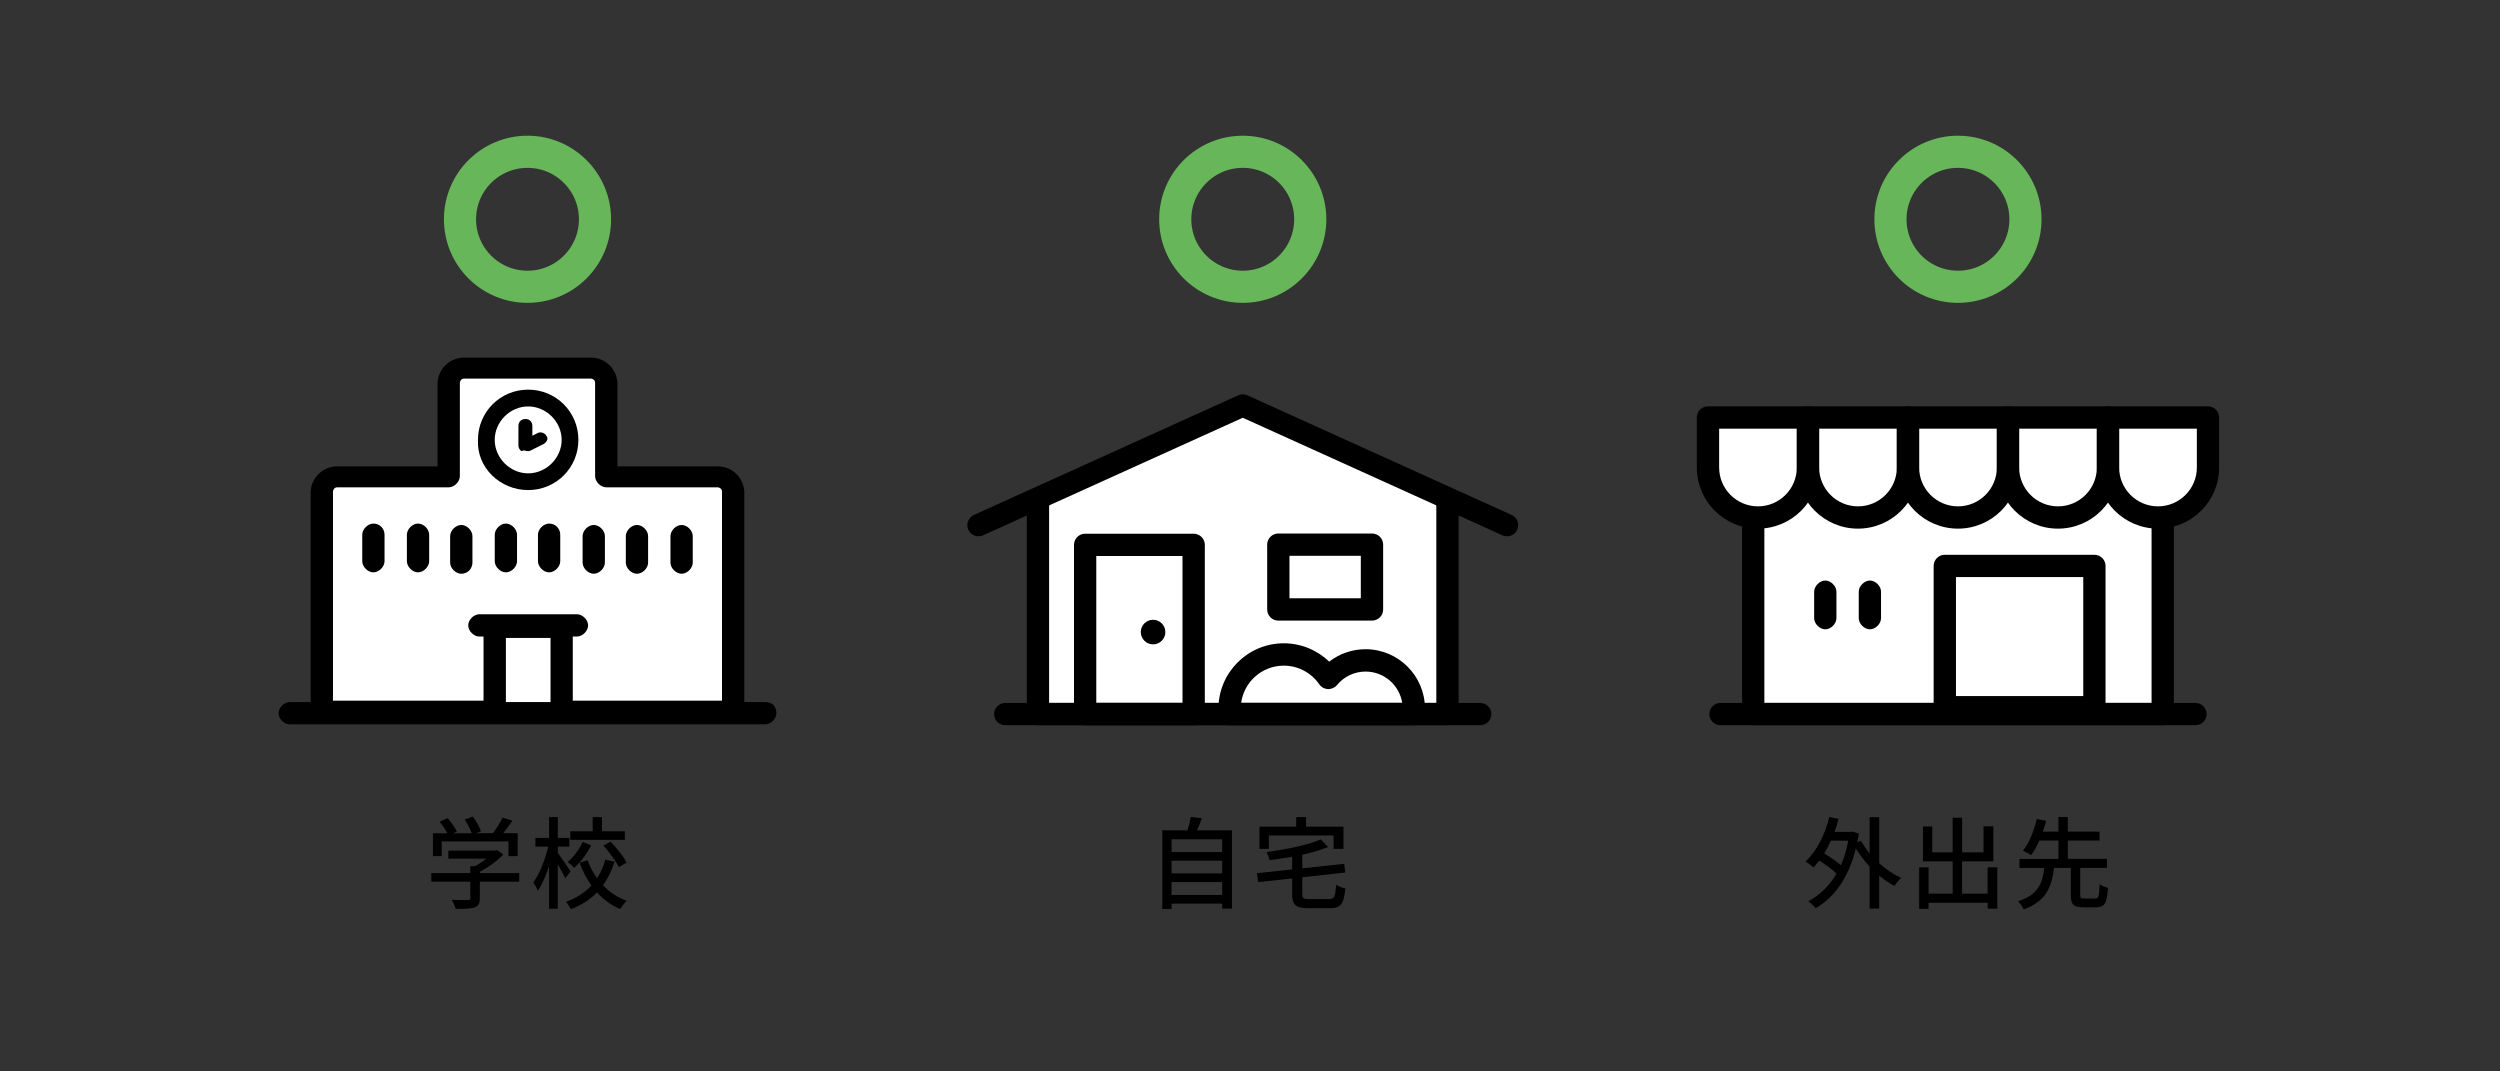 <svg width="700" height="300" viewBox="0 0 700 300" fill="none" xmlns="http://www.w3.org/2000/svg">
<rect x="0" y="0" width="700" height="300" fill="#333333" stroke="none"/>
<g clip-path="url(#clip0_10_2357)">
<path d="M89.93 198.86H205.32V134.11H169.93V103.43H125.32V133.55H90.12C90.12 133.55 89.93 199.43 89.93 198.87V198.86Z" fill="white"/>
<path d="M479.02 117.36H618.31V135.43C618.31 135.43 611.35 145.22 606.45 145.22V199.62H490.5V145.22C490.5 145.22 478.64 139.2 478.64 133.36C478.64 127.52 478.64 116.98 479.02 117.36Z" fill="white"/>
<path d="M348.38 114.16L290.59 140.7V200.37H406.36V139.95L348.38 114.16Z" fill="white"/>
<path d="M214.27 196.58H208.41V138.01C208.41 134.11 205.29 130.59 200.99 130.59H172.88V107.55C172.88 103.65 169.76 100.13 165.46 100.13H129.93C126.03 100.13 122.51 103.25 122.51 107.55V130.59H94.4C90.5 130.59 86.98 133.71 86.98 138.01V196.58H81.12C79.56 196.58 78 198.14 78 199.7C78 201.26 79.56 202.82 81.12 202.82H214.27C215.83 202.82 217.39 201.26 217.39 199.7C217.39 197.75 216.22 196.58 214.27 196.58ZM93.23 137.62C93.23 137.23 93.62 136.45 94.4 136.45H125.64C127.2 136.45 128.76 134.89 128.76 133.33V107.17C128.76 106.78 129.15 106 129.93 106H165.46C165.85 106 166.63 106.39 166.63 107.17V133.33C166.63 134.89 168.19 136.45 169.75 136.45H200.99C201.38 136.45 202.16 136.84 202.16 137.62V196.19H160.38V178.23H161.55C163.11 178.23 164.67 176.67 164.67 175.11C164.67 173.55 163.11 171.99 161.55 171.99H134.22C132.66 171.99 131.1 173.55 131.1 175.11C131.1 176.67 132.66 178.23 134.22 178.23H135.39V196.19H93.23V137.62ZM141.65 196.58V178.62H154.15V196.58H141.65Z" fill="black"/>
<path d="M147.89 137.22C155.7 137.22 161.95 130.97 161.95 123.16C161.95 115.35 155.7 109.1 147.89 109.1C140.08 109.1 133.83 115.35 133.83 123.16C133.44 130.97 140.08 137.22 147.89 137.22ZM147.89 113.8C152.97 113.8 157.26 118.1 157.26 123.17C157.26 128.24 152.96 132.54 147.89 132.54C142.82 132.54 138.52 128.24 138.52 123.17C138.52 118.1 142.82 113.8 147.89 113.8Z" fill="black"/>
<path d="M147.5 126.29H148.28L152.18 124.34C152.96 123.95 153.74 122.78 152.96 122C152.57 121.22 151.4 120.83 150.62 121.22L149.06 122V119.27C149.06 118.1 148.28 117.32 147.11 117.32C145.94 117.32 145.16 118.1 145.16 119.27V124.74C145.16 125.52 145.55 125.91 145.94 126.3C147.11 125.91 147.11 126.3 147.5 126.3V126.29Z" fill="black"/>
<path d="M104.55 146.6C102.99 146.6 101.43 148.16 101.43 149.72V157.14C101.43 158.7 102.99 160.26 104.55 160.26C106.11 160.26 107.67 158.7 107.67 157.14V149.72C107.67 148.16 106.5 146.6 104.55 146.6Z" fill="black"/>
<path d="M117.05 146.6C115.49 146.6 113.93 148.16 113.93 149.72V157.14C113.93 158.7 115.49 160.26 117.05 160.26C118.61 160.26 120.17 158.7 120.17 157.14V149.72C120.17 148.16 118.61 146.6 117.05 146.6Z" fill="black"/>
<path d="M132.28 157.53V150.11C132.28 148.55 130.72 146.99 129.16 146.99C127.6 146.99 126.04 148.55 126.04 150.11V157.53C126.04 159.09 127.6 160.65 129.16 160.65C131.11 160.65 132.28 159.09 132.28 157.53Z" fill="black"/>
<path d="M141.65 146.6C140.09 146.6 138.53 148.16 138.53 149.72V157.14C138.53 158.7 140.09 160.26 141.65 160.26C143.21 160.26 144.77 158.7 144.77 157.14V149.72C144.77 148.16 143.21 146.6 141.65 146.6Z" fill="black"/>
<path d="M166.25 160.65C167.81 160.65 169.37 159.09 169.37 157.53V150.11C169.37 148.55 167.81 146.99 166.25 146.99C164.69 146.99 163.13 148.55 163.13 150.11V157.53C163.13 159.09 164.69 160.65 166.25 160.65Z" fill="black"/>
<path d="M178.35 160.65C179.91 160.65 181.47 159.09 181.47 157.53V150.11C181.47 148.55 179.91 146.99 178.35 146.99C176.79 146.99 175.23 148.55 175.23 150.11V157.53C175.23 159.09 176.79 160.65 178.35 160.65Z" fill="black"/>
<path d="M153.75 146.6C152.19 146.6 150.63 148.16 150.63 149.72V157.14C150.63 158.7 152.19 160.26 153.75 160.26C155.31 160.26 156.87 158.7 156.87 157.14V149.72C156.87 148.16 155.7 146.6 153.75 146.6Z" fill="black"/>
<path d="M190.85 160.65C192.41 160.65 193.97 159.09 193.97 157.53V150.11C193.97 148.55 192.41 146.99 190.85 146.99C189.29 146.99 187.73 148.55 187.73 150.11V157.53C187.73 159.09 189.29 160.65 190.85 160.65Z" fill="black"/>
<path d="M414.46 203.06H281.47C279.74 203.06 278.35 201.66 278.35 199.94C278.35 198.22 279.75 196.82 281.47 196.82H414.46C416.19 196.82 417.58 198.22 417.58 199.94C417.58 201.66 416.18 203.06 414.46 203.06Z" fill="black"/>
<path d="M405.3 203.06H290.63C288.9 203.06 287.51 201.66 287.51 199.94V144.28C287.51 142.55 288.91 141.16 290.63 141.16C292.35 141.16 293.75 139.56 293.75 141.28V196.81H402.17V141.28C402.17 139.55 403.57 141.16 405.29 141.16C407.01 141.16 408.41 142.56 408.41 144.28V199.94C408.41 201.67 407.01 203.06 405.29 203.06H405.3Z" fill="black"/>
<path d="M395.78 203.06H344.36C342.75 203.06 341.41 201.84 341.25 200.25C341.19 199.64 341.16 199.03 341.16 198.42C341.16 188.33 349.37 180.12 359.46 180.12C364.25 180.12 368.79 182 372.18 185.26C375.07 183.02 378.63 181.78 382.36 181.78C391.53 181.78 398.99 189.24 398.99 198.41C398.99 199.02 398.95 199.64 398.88 200.27C398.7 201.85 397.37 203.05 395.77 203.05L395.78 203.06ZM347.52 196.81H392.62C391.84 191.85 387.54 188.04 382.36 188.04C379.26 188.04 376.34 189.41 374.36 191.81C373.74 192.56 372.78 192.98 371.82 192.94C370.84 192.9 369.94 192.4 369.38 191.59C367.13 188.33 363.42 186.38 359.46 186.38C353.36 186.38 348.31 190.93 347.52 196.82V196.81Z" fill="black"/>
<path d="M334.23 203.06H303.84C302.11 203.06 300.72 201.66 300.72 199.94V152.56C300.72 150.83 302.12 149.44 303.84 149.44H334.23C335.96 149.44 337.35 150.84 337.35 152.56V199.94C337.35 201.67 335.95 203.06 334.23 203.06ZM306.96 196.81H331.1V155.68H306.96V196.81Z" fill="black"/>
<path d="M421.97 150.17C421.54 150.17 421.1 150.08 420.68 149.89L347.97 116.97L275.26 149.89C273.69 150.6 271.84 149.9 271.12 148.33C270.41 146.76 271.11 144.91 272.68 144.19L346.68 110.69C347.5 110.32 348.44 110.32 349.26 110.69L423.26 144.19C424.83 144.9 425.53 146.75 424.82 148.33C424.3 149.48 423.16 150.17 421.97 150.17Z" fill="black"/>
<path d="M384.16 173.77H357.93C356.2 173.77 354.81 172.37 354.81 170.65V152.5C354.81 150.77 356.21 149.38 357.93 149.38H384.16C385.89 149.38 387.28 150.78 387.28 152.5V170.65C387.28 172.38 385.88 173.77 384.16 173.77ZM361.05 167.52H381.03V155.62H361.05V167.52Z" fill="black"/>
<path d="M322.86 180.42C324.76 180.42 326.3 178.88 326.3 176.98C326.3 175.08 324.76 173.54 322.86 173.54C320.96 173.54 319.42 175.08 319.42 176.98C319.42 178.88 320.96 180.42 322.86 180.42Z" fill="black"/>
<path d="M614.73 203.06H481.74C480.01 203.06 478.62 201.66 478.62 199.94C478.62 198.22 480.02 196.82 481.74 196.82H614.73C616.46 196.82 617.85 198.22 617.85 199.94C617.85 201.66 616.45 203.06 614.73 203.06Z" fill="black"/>
<path d="M605.57 203.06H490.9C489.17 203.06 487.78 201.66 487.78 199.94V145.78C487.78 144.05 489.18 142.66 490.9 142.66C492.62 142.66 494.02 144.06 494.02 145.78V196.81H602.44V145.78C602.44 144.05 603.84 142.66 605.56 142.66C607.28 142.66 608.68 144.06 608.68 145.78V199.94C608.68 201.67 607.28 203.06 605.56 203.06H605.57Z" fill="black"/>
<path d="M492.23 148.02C482.79 148.02 475.11 140.34 475.11 130.9V116.9C475.11 115.17 476.51 113.78 478.23 113.78H506.23C507.96 113.78 509.35 115.18 509.35 116.9V130.9C509.35 140.34 501.67 148.02 492.23 148.02ZM481.36 120.02V130.9C481.36 136.9 486.24 141.78 492.24 141.78C498.24 141.78 503.11 136.9 503.11 130.9V120.02H481.36Z" fill="black"/>
<path d="M520.23 148.02C510.79 148.02 503.11 140.34 503.11 130.9V116.9C503.11 115.17 504.51 113.78 506.23 113.78H534.23C535.96 113.78 537.35 115.18 537.35 116.9V130.9C537.35 140.34 529.67 148.02 520.22 148.02H520.23ZM509.36 120.02V130.9C509.36 136.9 514.24 141.78 520.24 141.78C526.24 141.78 531.12 136.9 531.12 130.9V120.02H509.37H509.36Z" fill="black"/>
<path d="M548.23 148.02C538.79 148.02 531.1 140.34 531.1 130.9V116.9C531.1 115.17 532.5 113.78 534.23 113.78H562.23C563.96 113.78 565.35 115.18 565.35 116.9V130.9C565.35 140.34 557.67 148.02 548.23 148.02ZM537.36 120.02V130.9C537.36 136.9 542.24 141.78 548.24 141.78C554.24 141.78 559.12 136.9 559.12 130.9V120.02H537.37H537.36Z" fill="black"/>
<path d="M576.23 148.02C566.79 148.02 559.11 140.34 559.11 130.9V116.9C559.11 115.17 560.51 113.78 562.23 113.78H590.23C591.96 113.78 593.35 115.18 593.35 116.9V130.9C593.35 140.34 585.67 148.02 576.23 148.02ZM565.36 120.02V130.9C565.36 136.9 570.24 141.78 576.24 141.78C582.24 141.78 587.12 136.9 587.12 130.9V120.02H565.37H565.36Z" fill="black"/>
<path d="M604.23 148.02C594.79 148.02 587.11 140.34 587.11 130.9V116.9C587.11 115.17 588.51 113.78 590.23 113.78H618.23C619.96 113.78 621.35 115.18 621.35 116.9V130.9C621.35 140.34 613.67 148.02 604.23 148.02ZM593.36 120.02V130.9C593.36 136.9 598.24 141.78 604.24 141.78C610.24 141.78 615.12 136.9 615.12 130.9V120.02H593.37H593.36Z" fill="black"/>
<path d="M586.43 201.14H544.54C542.81 201.14 541.42 199.74 541.42 198.02V158.46C541.42 156.73 542.82 155.34 544.54 155.34H586.43C588.16 155.34 589.55 156.74 589.55 158.46V198.02C589.55 199.75 588.15 201.14 586.43 201.14ZM547.67 194.89H583.31V161.58H547.67V194.89Z" fill="black"/>
<path d="M511.08 176.21C512.64 176.21 514.2 174.65 514.2 173.09V165.67C514.2 164.11 512.64 162.55 511.08 162.55C509.52 162.55 507.96 164.11 507.96 165.67V173.09C507.96 174.65 509.52 176.21 511.08 176.21Z" fill="black"/>
<path d="M523.57 176.21C525.13 176.21 526.69 174.65 526.69 173.09V165.67C526.69 164.11 525.13 162.55 523.57 162.55C522.01 162.55 520.45 164.11 520.45 165.67V173.09C520.45 174.65 522.01 176.21 523.57 176.21Z" fill="black"/>
<path d="M147.7 80.3C158.138 80.3 166.6 71.838 166.6 61.4C166.6 50.962 158.138 42.5 147.7 42.5C137.262 42.5 128.8 50.962 128.8 61.4C128.8 71.838 137.262 80.3 147.7 80.3Z" stroke="#67B65A" stroke-width="9" stroke-miterlimit="10"/>
<path d="M347.97 80.3C358.408 80.3 366.87 71.838 366.87 61.4C366.87 50.962 358.408 42.5 347.97 42.5C337.532 42.5 329.07 50.962 329.07 61.4C329.07 71.838 337.532 80.3 347.97 80.3Z" stroke="#67B65A" stroke-width="9" stroke-miterlimit="10"/>
<path d="M548.23 80.3C558.668 80.3 567.13 71.838 567.13 61.4C567.13 50.962 558.668 42.5 548.23 42.5C537.792 42.5 529.33 50.962 529.33 61.4C529.33 71.838 537.792 80.3 548.23 80.3Z" stroke="#67B65A" stroke-width="9" stroke-miterlimit="10"/>
<path d="M344.95 232.5V254.4H342.21V253H328.04V254.51H325.44V232.5H332.5C332.89 231.3 333.23 229.84 333.42 228.75L336.53 229.11C336.08 230.29 335.63 231.49 335.16 232.5H344.96H344.95ZM328.04 234.99V238.57H342.21V234.99H328.04ZM328.04 240.98V244.56H342.21V240.98H328.04ZM342.2 250.58V246.97H328.03V250.58H342.2Z" fill="black"/>
<path d="M372.08 251.73C373.65 251.73 373.9 251.09 374.1 247.7C374.72 248.18 375.92 248.62 376.7 248.76C376.28 253.07 375.47 254.3 372.25 254.3H366.43C362.82 254.3 361.81 253.43 361.81 250.32V245.95L352.29 246.99L351.95 244.5L361.81 243.44V239.88C359.68 240.27 357.53 240.58 355.45 240.83C355.37 240.19 354.97 239.18 354.67 238.59C360.16 237.83 366.29 236.6 369.79 235.03L371.86 237.16C369.82 238 367.3 238.73 364.64 239.32V243.13L376.37 241.87L376.68 244.31L364.64 245.63V250.31C364.64 251.54 364.95 251.74 366.63 251.74H372.09L372.08 251.73ZM355.28 237.68H352.65V231.46H362.93V228.77H365.7V231.46H376.17V237.68H373.4V233.93H355.28V237.68Z" fill="black"/>
<path d="M526.17 241.71C528.07 243.42 530.2 244.87 532.33 245.83C531.74 246.33 530.87 247.34 530.48 248.07C529 247.31 527.54 246.31 526.17 245.16V254.4H523.48V242.61C522.02 241.07 520.74 239.33 519.64 237.57C517.57 245.94 513.51 251.37 508.38 254.29C507.93 253.7 506.92 252.72 506.28 252.36C509.5 250.68 512.19 248.13 514.23 244.6C513.03 243.45 511.15 242.08 509.41 240.96C508.88 241.66 508.32 242.3 507.76 242.89C507.28 242.44 506.19 241.57 505.58 241.18C508.66 238.38 510.96 233.76 512.22 228.75L514.8 229.28C514.46 230.54 514.1 231.74 513.65 232.92H518.27L518.75 232.84L520.49 233.43C520.35 234.24 520.21 235.05 520.07 235.81L521.08 235.42C521.72 236.6 522.54 237.77 523.49 238.92V228.81H526.18V241.72L526.17 241.71ZM512.65 235.38C512.09 236.67 511.45 237.87 510.77 238.96C512.39 239.94 514.19 241.17 515.45 242.24C516.35 240.22 517.05 237.93 517.52 235.38H512.65Z" fill="black"/>
<path d="M559.24 242.86V254.42H556.55V252.77H540V254.48H537.37V242.86H540V250.22H546.75V241.18H538.43V231.41H541.03V238.66H546.74V228.97H549.4V238.66H555.39V231.38H558.13V241.18H549.39V250.22H556.53V242.86H559.22H559.24Z" fill="black"/>
<path d="M586.68 251.59C587.6 251.59 587.77 251.03 587.89 247.56C588.45 248.01 589.57 248.43 590.24 248.62C589.99 252.9 589.29 254.05 586.91 254.05H583.27C580.5 254.05 579.83 253.21 579.83 250.58V243.02H575.13C574.51 248.2 573 252.32 566.65 254.64C566.34 253.94 565.61 252.9 565.03 252.34C570.77 250.58 571.92 247.19 572.39 243.02H565.45V240.5H576.37V235.35H571.02C570.35 236.86 569.59 238.29 568.72 239.44C568.1 239.02 567.07 238.46 566.42 238.21C568.3 235.91 569.67 232.16 570.28 229.33L572.94 229.83C572.66 230.78 572.35 231.82 571.99 232.85H576.36V228.76H578.99V232.85H587.87V235.34H578.99V240.49H589.94V243.01H582.46V250.57C582.46 251.44 582.63 251.58 583.58 251.58H586.69L586.68 251.59Z" fill="black"/>
<path d="M145.38 246.86H134.35V251.54C134.35 252.97 133.99 253.7 132.84 254.09C131.69 254.45 130.04 254.48 127.6 254.48C127.4 253.75 126.9 252.69 126.51 251.96C128.47 252.04 130.43 252.04 130.99 252.02C131.55 251.99 131.69 251.88 131.69 251.46V246.87H120.77V244.46H131.69V242.53H133.01C134.1 241.94 135.22 241.19 136.17 240.43H125.53V238.16H138.66L139.22 238.02L140.9 239.28C139.22 241.07 136.76 242.86 134.35 244.1V244.46H145.38V246.87V246.86ZM123.67 239.72H121.23V233.31H125.26C124.76 232.3 123.89 231.04 123.08 230.09L125.32 229.08C126.33 230.2 127.45 231.77 127.92 232.83L126.91 233.31H132.09C131.7 232.19 130.89 230.65 130.13 229.47L132.4 228.63C133.35 229.89 134.3 231.65 134.67 232.77L133.3 233.3H138.03C139.01 232.01 140.1 230.25 140.75 228.93L143.49 229.8C142.68 231 141.75 232.24 140.89 233.3H144.95V239.71H142.37V235.59H123.67V239.71V239.72Z" fill="black"/>
<path d="M158.28 245.91C157.86 244.99 156.99 243.39 156.18 242.02V254.45H153.74V242.52C152.84 245.24 151.75 247.76 150.58 249.41C150.33 248.68 149.74 247.67 149.32 247.09C151.03 244.77 152.68 240.62 153.52 237.04H149.91V234.63H153.75V228.78H156.19V234.63H159.41V237.04H156.19V238.83C156.97 239.84 159.24 243.2 159.75 243.98L158.29 245.91H158.28ZM172.09 241.23C171.33 243.67 170.27 245.91 168.84 247.87C170.66 249.8 172.9 251.31 175.5 252.24C174.91 252.74 174.07 253.84 173.68 254.54C171.13 253.48 168.98 251.88 167.16 249.89C165.23 251.85 162.85 253.45 159.85 254.57C159.57 253.98 158.93 253 158.51 252.5C161.45 251.46 163.8 249.87 165.59 247.94C164.22 246.04 163.13 243.88 162.29 241.53L164.53 240.89C165.17 242.68 166.07 244.39 167.19 245.9C168.23 244.33 168.98 242.57 169.46 240.72L172.09 241.25V241.23ZM165.51 236.72C164.33 239.04 162.57 241.42 160.72 243.02C160.33 242.52 159.49 241.76 158.96 241.37C160.64 239.97 162.26 237.7 163.16 235.74L165.51 236.72ZM174.97 235.16H159.68V232.75H165.95V228.77H168.55V232.75H174.96V235.16H174.97ZM170.94 235.66C172.68 237.42 174.61 239.86 175.45 241.54L173.27 242.8C172.51 241.15 170.64 238.63 168.93 236.78L170.95 235.66H170.94Z" fill="black"/>
</g>
<defs>
<clipPath id="clip0_10_2357">
<rect width="543.36" height="216.64" fill="white" transform="translate(78 38)"/>
</clipPath>
</defs>
</svg>
